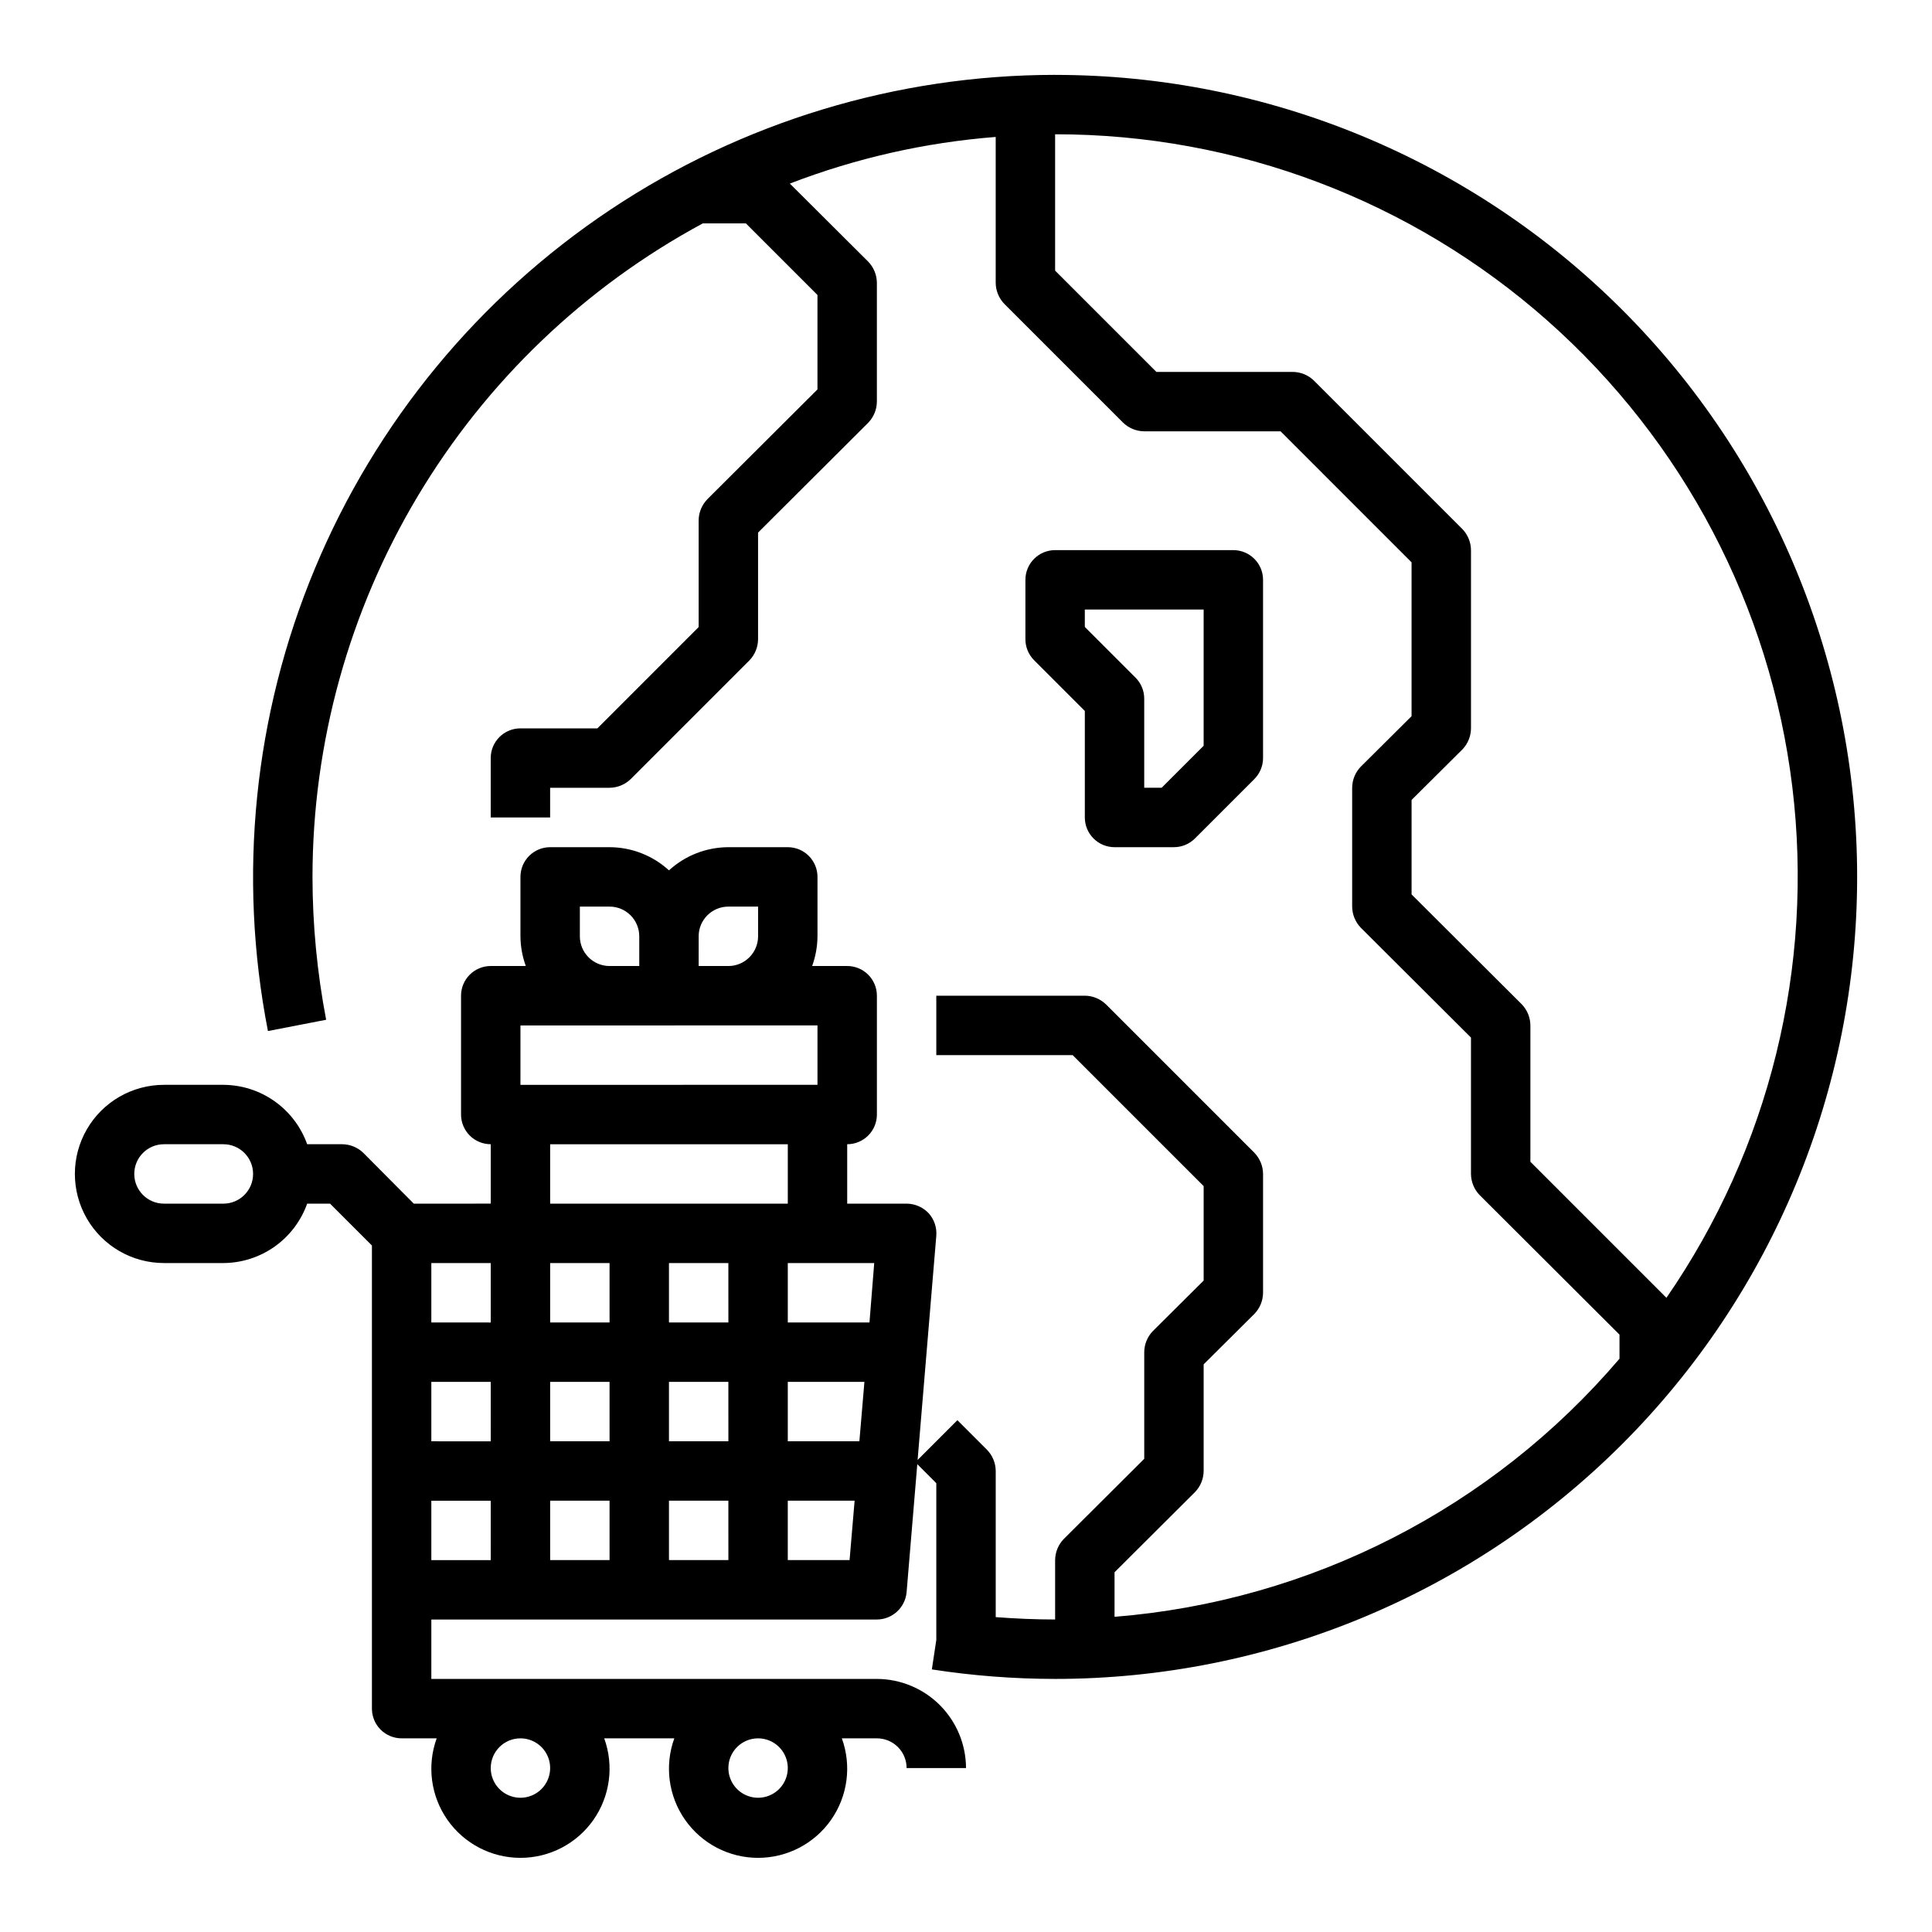 <?xml version="1.0" encoding="UTF-8"?>
<!-- Uploaded to: SVG Repo, www.svgrepo.com, Generator: SVG Repo Mixer Tools -->
<svg fill="#000000" width="800px" height="800px" version="1.1" viewBox="144 144 512 512" xmlns="http://www.w3.org/2000/svg">
 <g>
  <path d="m423.61 163.84c-41.957 0.027-82.973 12.465-117.88 35.746-34.906 23.285-62.148 56.371-78.289 95.102-16.145 38.73-20.473 81.371-12.434 122.55l15.43-2.992h-0.004c-2.391-12.48-3.606-25.156-3.621-37.863 0.027-35.512 9.656-70.355 27.863-100.84 18.211-30.488 44.324-55.484 75.578-72.344h11.414l18.969 18.969v25.031l-29.207 29.125 0.004 0.004c-1.449 1.504-2.269 3.504-2.285 5.59v28.262l-26.84 26.844h-20.391c-4.348 0-7.871 3.523-7.871 7.871v15.742h15.742v-7.871h15.746c2.086-0.016 4.086-0.832 5.59-2.281l31.488-31.488c1.449-1.5 2.266-3.504 2.281-5.59v-28.262l29.207-29.125h-0.004c1.453-1.5 2.269-3.504 2.285-5.59v-31.488c-0.016-2.086-0.832-4.086-2.285-5.59l-20.781-20.703c17.492-6.734 35.867-10.898 54.555-12.359v38.652c0.016 2.086 0.832 4.09 2.281 5.59l31.488 31.488c1.504 1.449 3.504 2.266 5.59 2.281h36.133l34.715 34.719v40.777l-13.461 13.383v-0.004c-1.449 1.504-2.266 3.504-2.281 5.59v31.488c0.016 2.086 0.832 4.09 2.281 5.59l29.207 29.125v36.133c0.016 2.09 0.832 4.09 2.281 5.59l37.078 37v6.375c-33.777 39.641-81.91 64.25-133.82 68.406v-11.809l21.332-21.254c1.449-1.5 2.269-3.5 2.285-5.586v-28.262l13.461-13.383c1.449-1.5 2.266-3.5 2.281-5.59v-31.488c-0.016-2.086-0.832-4.086-2.281-5.59l-39.359-39.359h-0.004c-1.5-1.449-3.5-2.266-5.586-2.281h-39.363v15.742h36.133l34.719 34.719v25.031l-13.461 13.383h-0.004c-1.449 1.5-2.266 3.5-2.281 5.59v28.262l-21.332 21.254c-1.449 1.5-2.269 3.5-2.285 5.586v15.742c-5.273 0-10.547-0.234-15.742-0.629v-38.727c-0.016-2.09-0.832-4.09-2.285-5.59l-7.871-7.871-10.547 10.547 4.957-59.434c0.172-2.191-0.566-4.356-2.047-5.984-1.516-1.594-3.621-2.504-5.824-2.516h-15.742v-15.746c2.086 0 4.09-0.828 5.566-2.305 1.477-1.477 2.305-3.481 2.305-5.566v-31.488c0-2.09-0.828-4.09-2.305-5.566-1.477-1.477-3.481-2.305-5.566-2.305h-9.289c0.914-2.527 1.395-5.188 1.414-7.875v-15.742c0-2.09-0.828-4.09-2.305-5.566-1.477-1.477-3.477-2.305-5.566-2.305h-15.742c-5.832 0.016-11.445 2.203-15.746 6.141-4.301-3.938-9.914-6.125-15.742-6.141h-15.746c-4.348 0-7.871 3.523-7.871 7.871v15.742c0.02 2.688 0.5 5.348 1.418 7.875h-9.289c-4.348 0-7.871 3.523-7.871 7.871v31.488c0 2.086 0.828 4.09 2.305 5.566 1.477 1.477 3.477 2.305 5.566 2.305v15.742l-20.391 0.004-13.383-13.461v-0.004c-1.5-1.449-3.5-2.266-5.586-2.281h-9.289c-1.637-4.586-4.644-8.559-8.613-11.375-3.973-2.82-8.719-4.344-13.586-4.367h-15.746c-8.438 0-16.234 4.5-20.453 11.805-4.219 7.309-4.219 16.312 0 23.617 4.219 7.309 12.016 11.809 20.453 11.809h15.746c4.867-0.023 9.613-1.551 13.586-4.367 3.969-2.816 6.977-6.789 8.613-11.375h6.062l11.098 11.098v122.73c0 2.086 0.828 4.09 2.305 5.566 1.477 1.473 3.481 2.305 5.566 2.305h9.289c-2.629 7.238-1.559 15.305 2.859 21.609 4.422 6.309 11.641 10.062 19.34 10.062 7.703 0 14.918-3.754 19.34-10.062 4.418-6.305 5.488-14.371 2.859-21.609h18.578c-2.629 7.238-1.559 15.305 2.859 21.609 4.422 6.309 11.637 10.062 19.34 10.062 7.699 0 14.918-3.754 19.34-10.062 4.418-6.305 5.488-14.371 2.859-21.609h9.289c2.086 0 4.09 0.828 5.566 2.305 1.477 1.477 2.305 3.481 2.305 5.566h15.746c-0.02-6.258-2.516-12.254-6.938-16.68-4.426-4.422-10.422-6.918-16.68-6.938h-118.08v-15.742h118.08c4.098-0.023 7.508-3.16 7.871-7.242l2.832-33.93 5.039 5.039v41.562l-1.18 7.793c10.809 1.672 21.73 2.512 32.668 2.519 56.371 0 110.43-22.391 150.29-62.25 39.859-39.863 62.254-93.922 62.254-150.29 0-56.371-22.395-110.43-62.254-150.29s-93.922-62.254-150.29-62.254zm-220.41 299.14h-15.746c-4.348 0-7.871-3.527-7.871-7.875 0-4.348 3.523-7.871 7.871-7.871h15.746c4.348 0 7.871 3.523 7.871 7.871 0 4.348-3.523 7.875-7.871 7.875zm141.7 141.7c3.184 0 6.055 1.918 7.273 4.859s0.543 6.328-1.707 8.578-5.637 2.926-8.578 1.707c-2.941-1.219-4.859-4.09-4.859-7.273 0-4.348 3.523-7.871 7.871-7.871zm-62.977 0c3.184 0 6.055 1.918 7.273 4.859s0.543 6.328-1.707 8.578-5.637 2.926-8.578 1.707-4.859-4.09-4.859-7.273c0-4.348 3.523-7.871 7.871-7.871zm-7.871-47.23-15.746-0.004v-15.742h15.742zm0-31.488-15.746-0.004v-15.742h15.742zm0-31.488-15.746-0.004v-15.742h15.742zm55.105-102.34-0.004-0.004c0-4.348 3.527-7.871 7.875-7.871h7.871v7.871c0 2.09-0.828 4.09-2.305 5.566-1.477 1.477-3.481 2.309-5.566 2.309h-7.875zm-31.488-7.871h7.871v-0.004c2.086 0 4.09 0.828 5.566 2.305 1.477 1.477 2.305 3.481 2.305 5.566v7.871l-7.871 0.004c-4.348 0-7.871-3.527-7.871-7.875zm-15.742 31.488 78.715-0.004v15.742l-78.719 0.004zm70.848 31.488v15.742h-62.98v-15.746zm-47.234 110.2h-15.746v-15.742h15.742zm0-31.488h-15.746v-15.742h15.742zm0-31.488h-15.746v-15.742h15.742zm31.488 62.977h-15.746v-15.742h15.742zm0-31.488h-15.746v-15.742h15.742zm0-31.488h-15.746v-15.742h15.742zm32.117 62.977h-16.375v-15.742h17.711zm2.598-31.488h-18.973v-15.742h20.309zm2.676-31.488h-21.648v-15.742h22.906zm175.15-42.586v-36.133c-0.016-2.086-0.832-4.086-2.281-5.59l-29.207-29.125v-25.035l13.461-13.383v0.004c1.449-1.504 2.269-3.504 2.285-5.59v-47.234c-0.016-2.086-0.836-4.086-2.285-5.59l-39.359-39.359c-1.5-1.449-3.5-2.266-5.59-2.281h-36.133l-26.844-26.844v-36.133c48.066-0.035 94.48 17.535 130.47 49.387 35.992 31.855 59.074 75.789 64.887 123.5 5.809 47.711-6.055 95.898-33.352 135.46z"/>
  <path d="m439.36 368.51h15.742c2.09 0 4.09-0.832 5.566-2.309l15.742-15.742h0.004c1.473-1.477 2.305-3.481 2.305-5.566v-47.23c0-2.09-0.828-4.094-2.305-5.566-1.477-1.477-3.481-2.309-5.566-2.309h-47.234c-4.348 0-7.871 3.527-7.871 7.875v15.742c0 2.086 0.832 4.09 2.309 5.566l13.438 13.438v28.227c0 2.09 0.828 4.09 2.305 5.566 1.477 1.477 3.477 2.309 5.566 2.309zm-7.871-62.977h31.488v36.102l-11.133 11.129h-4.613v-23.617c0-2.086-0.828-4.086-2.305-5.562l-13.438-13.438z"/>
 </g>
</svg>
